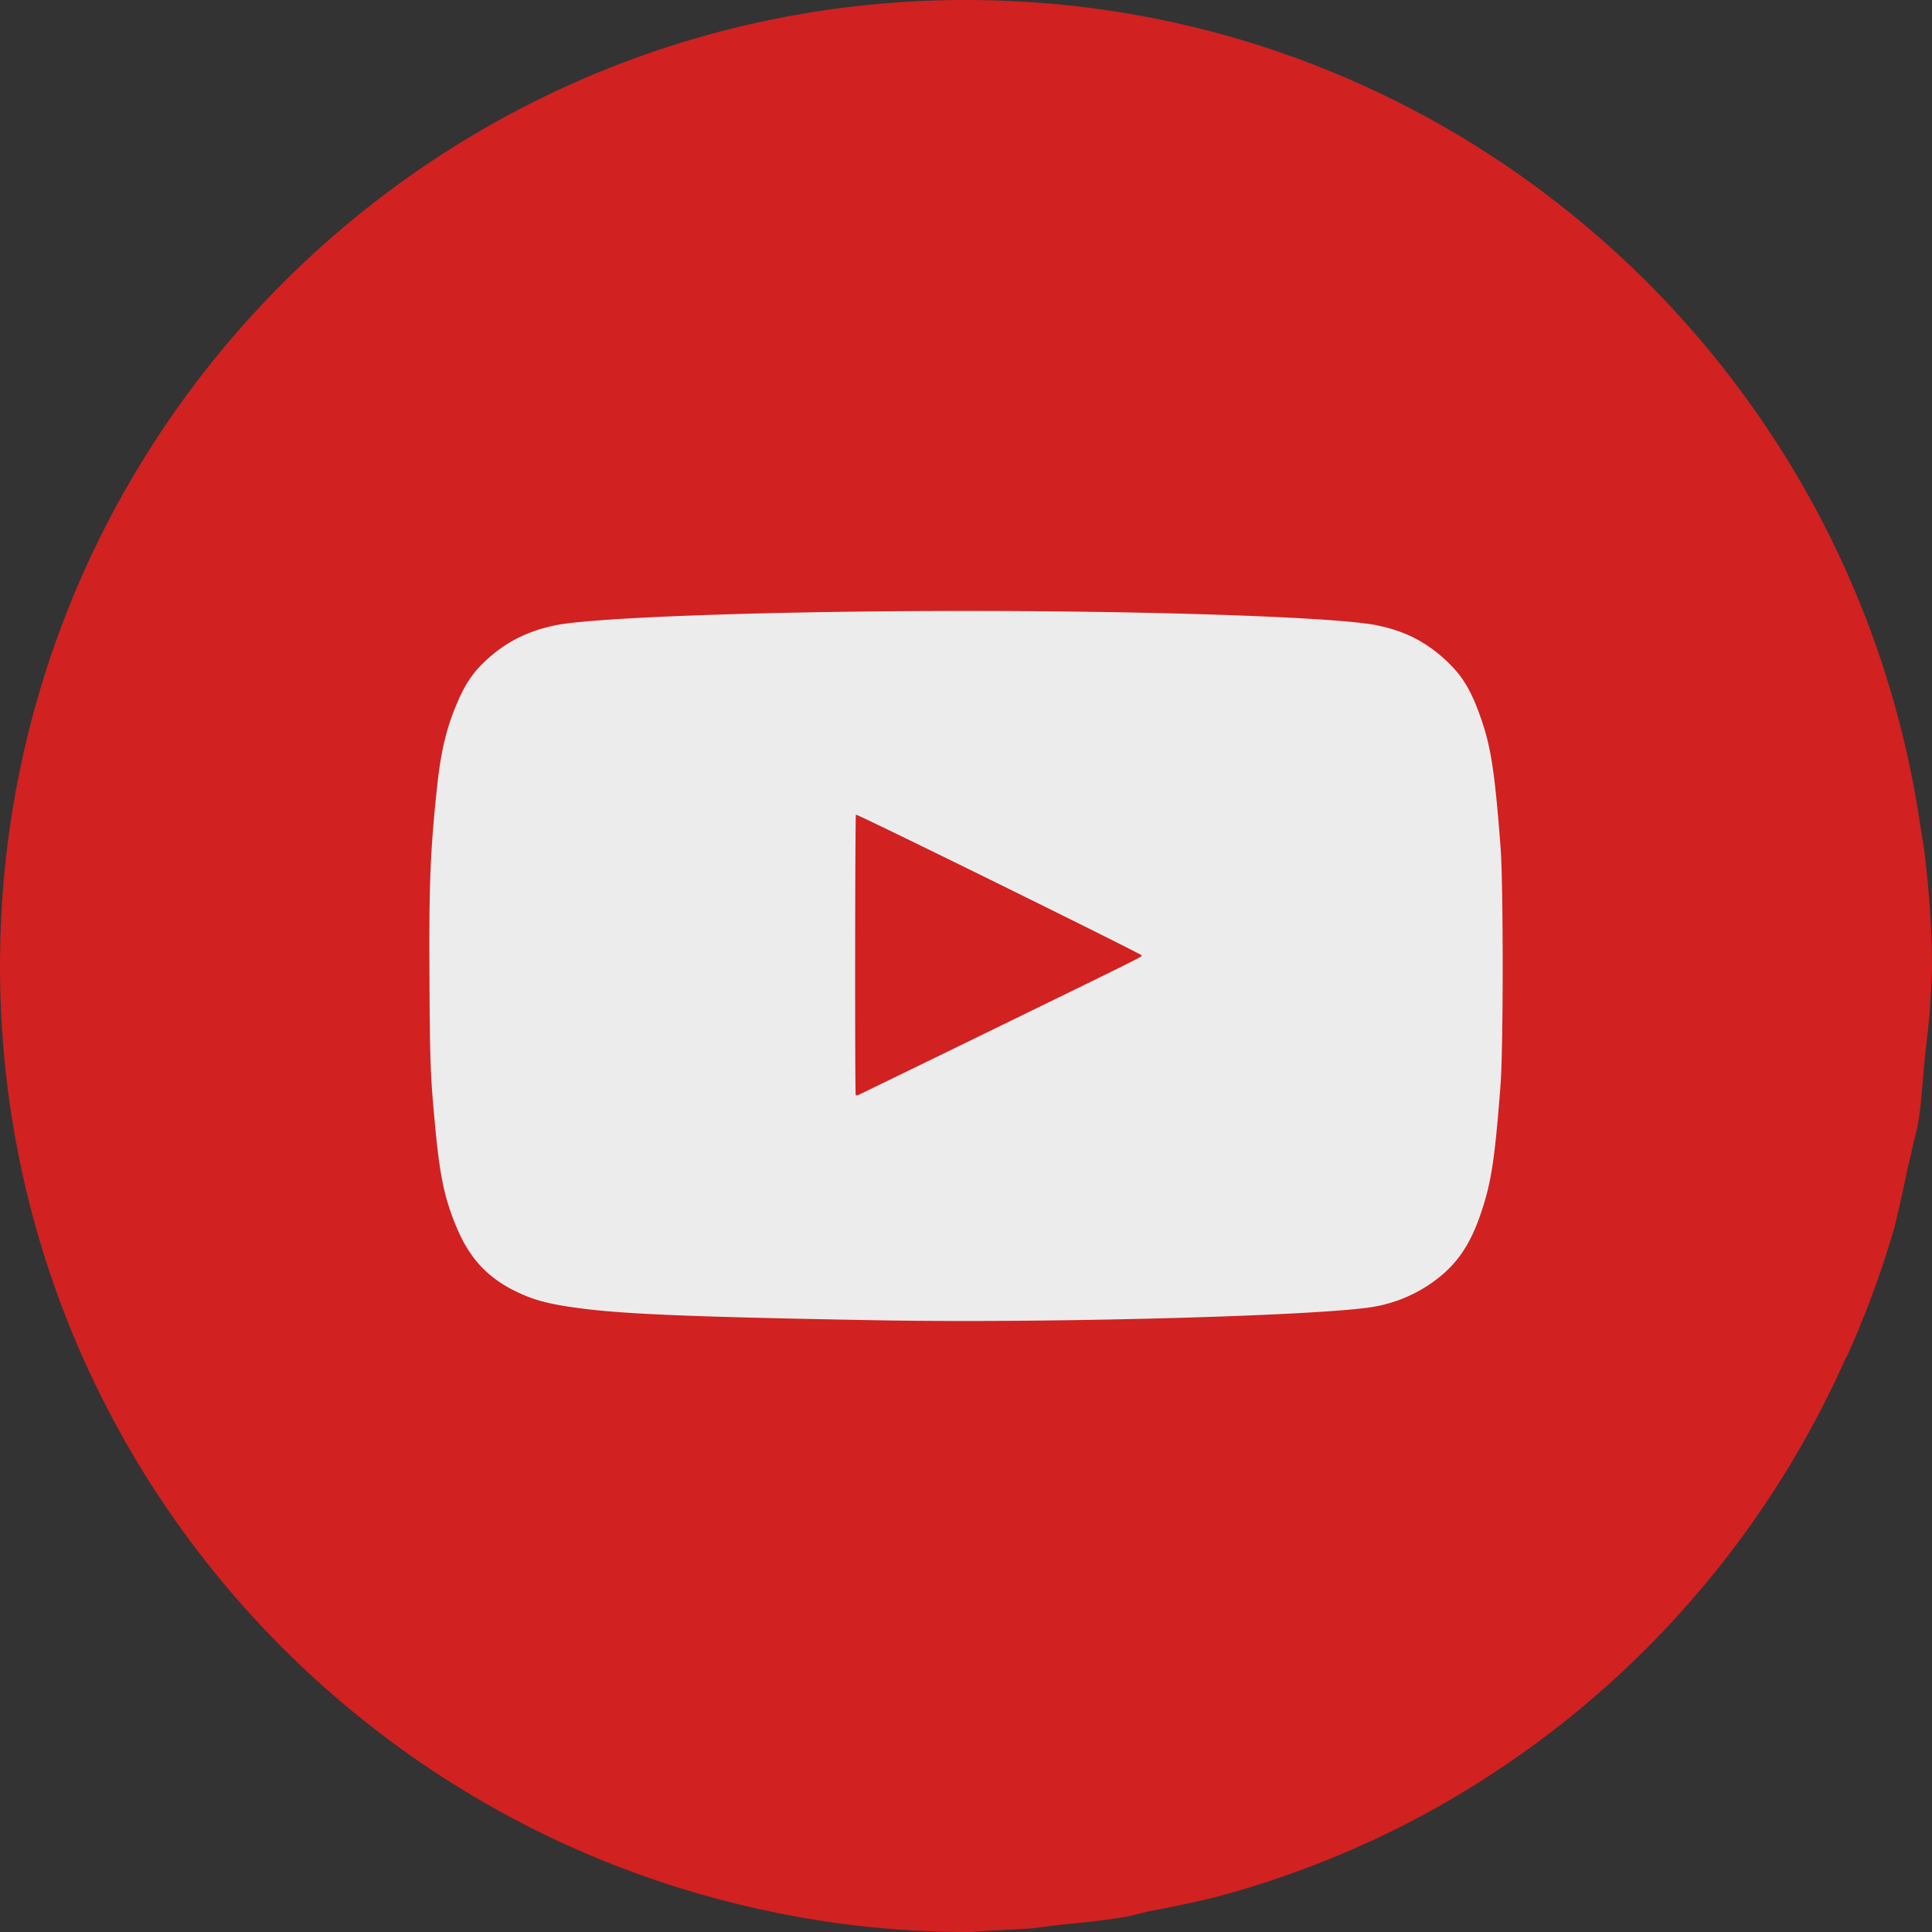 <svg xmlns="http://www.w3.org/2000/svg" width="27" height="27" viewBox="0 0 27 27">
    <rect x="0" y="0" width="27" height="27" fill="#333333" stroke="none"/>
    <g fill="none" fill-rule="nonzero">
        <path fill="#D12121" d="M13.5 0C6.044 0 0 6.044 0 13.5c0 6.171 4.147 11.365 9.802 12.975 1.177.335 2.413.525 3.698.525.113 0 .222-.013.333-.019l.117-.004.422-.024c.144-.01.283-.037.426-.051.31-.032.62-.06.924-.113.118-.02.23-.057.347-.08.39-.076.78-.153 1.158-.262a13.608 13.608 0 0 0 2.442-.966 13.48 13.48 0 0 0 6.117-6.483l.033-.06a13.4 13.4 0 0 0 .656-1.786c.016-.059.028-.12.042-.179.046-.189.087-.38.127-.571.024-.118.056-.234.08-.352.024-.123.063-.24.084-.366.047-.285.06-.58.089-.871.026-.27.067-.534.08-.807.007-.168.023-.335.023-.506 0-.548-.044-1.082-.108-1.613-.013-.107-.036-.211-.051-.318C25.9 5.032 20.297 0 13.5 0z"/>
        <path fill="#ECECEC" d="M12.267 18.451c-2.48-.044-3.486-.083-4.101-.16-.451-.056-.673-.11-.923-.227-.413-.193-.672-.464-.855-.896-.169-.396-.237-.706-.301-1.37-.071-.736-.078-.905-.085-2.073-.008-1.37.01-1.823.107-2.734.051-.48.126-.798.266-1.135.128-.308.245-.477.458-.664.267-.235.56-.378.93-.454.553-.112 3.051-.2 5.738-.2 2.687 0 5.185.088 5.738.2.4.082.693.232.98.502.223.212.339.404.476.794.142.403.196.76.276 1.812.039.505.039 2.787 0 3.303-.07.936-.12 1.305-.23 1.665-.141.47-.306.756-.568.986a2 2 0 0 1-.951.458c-.666.129-4.547.237-6.955.193zm1.467-3.994c2.27-1.107 2.222-1.083 2.222-1.105 0-.02-3.975-1.978-3.994-1.967-.013.007-.016 3.907-.003 3.92.005.004.019.004.031 0 .012-.005.797-.386 1.744-.848z"/>
    </g>
</svg>
